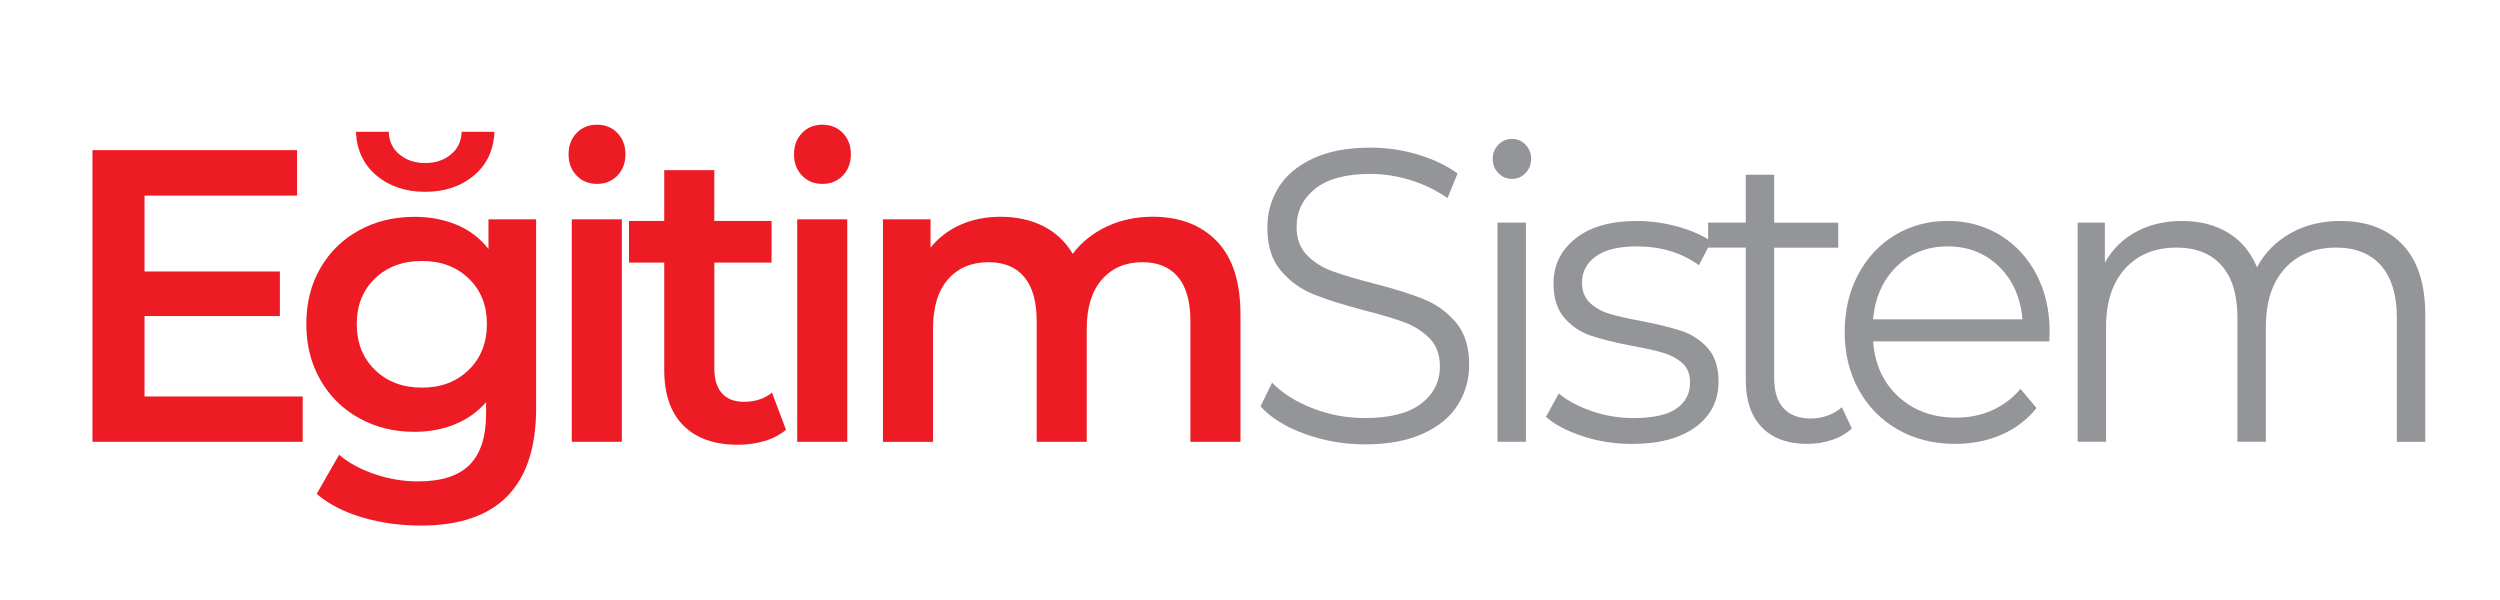 <?xml version="1.0" encoding="utf-8"?>
<!-- Generator: Adobe Illustrator 23.1.0, SVG Export Plug-In . SVG Version: 6.00 Build 0)  -->
<svg version="1.1" id="brand-logo" xmlns="http://www.w3.org/2000/svg" xmlns:xlink="http://www.w3.org/1999/xlink" x="0px"
	 y="0px" viewBox="0 0 750 180" style="enable-background:new 0 0 750 180;" xml:space="preserve" width="250" height="60">
<style type="text/css">
	.st0{fill:#ED1C24;}
	.st1{fill:#939598;}
</style>
<g>
	<path class="st0" d="M90.81,118.92v13.63H27.74v-87.5h61.38v13.63H43.36v22.75h40.6v13.38h-40.6v24.13H90.81z"/>
	<path class="st0" d="M160.84,65.79v56.63c0,23.5-11.53,35.25-34.6,35.25c-6.17,0-12.01-0.81-17.54-2.44
		c-5.53-1.63-10.09-3.98-13.69-7.06l6.73-11.75c2.8,2.42,6.35,4.35,10.63,5.81c4.28,1.46,8.63,2.19,13.03,2.19
		c7.05,0,12.21-1.67,15.5-5c3.28-3.33,4.92-8.42,4.92-15.25v-3.5c-2.56,2.92-5.69,5.13-9.37,6.63c-3.68,1.5-7.73,2.25-12.13,2.25
		c-6.09,0-11.59-1.35-16.52-4.06c-4.93-2.71-8.81-6.52-11.65-11.44c-2.84-4.92-4.26-10.54-4.26-16.88c0-6.33,1.42-11.94,4.26-16.81
		c2.84-4.88,6.73-8.64,11.65-11.31c4.92-2.67,10.43-4,16.52-4c4.64,0,8.87,0.79,12.67,2.38c3.8,1.58,6.99,4,9.55,7.25v-8.88H160.84z
		 M112.97,52.67c-3.89-3.25-5.95-7.63-6.19-13.13h9.85c0.08,2.83,1.16,5.11,3.24,6.81c2.08,1.71,4.64,2.56,7.69,2.56
		c3.04,0,5.6-0.85,7.69-2.56c2.08-1.71,3.16-3.98,3.24-6.81h9.85c-0.24,5.5-2.3,9.88-6.19,13.13c-3.89,3.25-8.75,4.88-14.6,4.88
		C121.72,57.54,116.86,55.92,112.97,52.67z M140.6,110.98c3.64-3.54,5.47-8.14,5.47-13.81c0-5.58-1.82-10.13-5.47-13.63
		c-3.65-3.5-8.31-5.25-13.99-5.25c-5.77,0-10.47,1.75-14.11,5.25c-3.65,3.5-5.47,8.04-5.47,13.63c0,5.67,1.82,10.27,5.47,13.81
		c3.64,3.54,8.35,5.31,14.11,5.31C132.29,116.29,136.96,114.52,140.6,110.98z"/>
	<path class="st0" d="M172.97,52.67c-1.6-1.67-2.4-3.79-2.4-6.38c0-2.58,0.8-4.71,2.4-6.38c1.6-1.67,3.64-2.5,6.13-2.5
		c2.48,0,4.52,0.83,6.13,2.5c1.6,1.67,2.4,3.79,2.4,6.38c0,2.58-0.8,4.71-2.4,6.38c-1.6,1.67-3.65,2.5-6.13,2.5
		C176.62,55.17,174.58,54.34,172.97,52.67z M171.53,65.79h15.02v66.75h-15.02V65.79z"/>
	<path class="st0" d="M235.8,128.92c-1.76,1.5-3.9,2.63-6.43,3.38s-5.19,1.13-7.99,1.13c-7.05,0-12.49-1.92-16.34-5.75
		c-3.84-3.83-5.77-9.42-5.77-16.75V78.79h-10.57v-12.5h10.57V51.04h15.02v15.25h17.18v12.5H214.3v31.75c0,3.25,0.76,5.73,2.28,7.44
		c1.52,1.71,3.72,2.56,6.61,2.56c3.36,0,6.17-0.92,8.41-2.75L235.8,128.92z"/>
	<path class="st0" d="M240.6,52.67c-1.6-1.67-2.4-3.79-2.4-6.38c0-2.58,0.8-4.71,2.4-6.38c1.6-1.67,3.64-2.5,6.13-2.5
		c2.48,0,4.52,0.83,6.13,2.5c1.6,1.67,2.4,3.79,2.4,6.38c0,2.58-0.8,4.71-2.4,6.38c-1.6,1.67-3.65,2.5-6.13,2.5
		C244.25,55.17,242.2,54.34,240.6,52.67z M239.16,65.79h15.02v66.75h-15.02V65.79z"/>
	<path class="st0" d="M365.05,72.36c4.72,4.88,7.09,12.19,7.09,21.94v38.25h-15.02V96.29c0-5.83-1.24-10.23-3.72-13.19
		c-2.48-2.96-6.05-4.44-10.69-4.44c-5.05,0-9.09,1.73-12.13,5.19c-3.04,3.46-4.56,8.4-4.56,14.81v33.88h-15.02V96.29
		c0-5.83-1.24-10.23-3.72-13.19c-2.48-2.96-6.05-4.44-10.69-4.44c-5.13,0-9.19,1.71-12.19,5.13c-3,3.42-4.5,8.38-4.5,14.88v33.88
		h-15.02V65.79h14.29v8.5c2.4-3,5.41-5.29,9.01-6.88c3.6-1.58,7.61-2.38,12.01-2.38c4.8,0,9.07,0.94,12.79,2.81
		c3.72,1.88,6.67,4.65,8.83,8.31c2.64-3.5,6.05-6.23,10.21-8.19c4.16-1.96,8.77-2.94,13.81-2.94
		C353.92,65.04,360.32,67.48,365.05,72.36z"/>
	<path class="st1" d="M391.42,130.17c-5.73-2.08-10.15-4.83-13.27-8.25l3.48-7.13c3.04,3.17,7.09,5.73,12.13,7.69
		c5.05,1.96,10.25,2.94,15.62,2.94c7.53,0,13.17-1.44,16.94-4.31c3.76-2.88,5.65-6.6,5.65-11.19c0-3.5-1.02-6.29-3.06-8.38
		c-2.04-2.08-4.54-3.69-7.51-4.81s-7.09-2.35-12.37-3.69c-6.33-1.67-11.37-3.27-15.13-4.81c-3.77-1.54-6.99-3.89-9.67-7.06
		c-2.68-3.17-4.03-7.46-4.03-12.88c0-4.42,1.12-8.44,3.37-12.06c2.24-3.63,5.68-6.52,10.33-8.69c4.64-2.17,10.41-3.25,17.3-3.25
		c4.81,0,9.51,0.69,14.12,2.06c4.6,1.38,8.59,3.27,11.95,5.69l-3,7.38c-3.53-2.42-7.29-4.23-11.29-5.44
		c-4.01-1.21-7.93-1.81-11.77-1.81c-7.37,0-12.91,1.48-16.64,4.44c-3.72,2.96-5.59,6.77-5.59,11.44c0,3.5,1.02,6.31,3.06,8.44
		c2.04,2.13,4.6,3.75,7.69,4.88c3.08,1.13,7.23,2.36,12.43,3.69c6.17,1.58,11.15,3.15,14.96,4.69c3.8,1.54,7.03,3.88,9.67,7
		s3.96,7.36,3.96,12.69c0,4.42-1.14,8.44-3.42,12.06c-2.28,3.63-5.79,6.5-10.51,8.63c-4.73,2.13-10.53,3.19-17.42,3.19
		C403.13,133.29,397.14,132.25,391.42,130.17z"/>
	<path class="st1" d="M449.5,51.92c-1.12-1.17-1.68-2.58-1.68-4.25c0-1.67,0.56-3.08,1.68-4.25c1.12-1.17,2.48-1.75,4.08-1.75
		c1.6,0,2.96,0.58,4.08,1.75c1.12,1.17,1.68,2.58,1.68,4.25c0,1.67-0.56,3.08-1.68,4.25c-1.12,1.17-2.48,1.75-4.08,1.75
		C451.98,53.67,450.62,53.09,449.5,51.92z M449.25,66.79h8.53v65.75h-8.53V66.79z"/>
	<path class="st1" d="M474.78,130.86c-4.68-1.54-8.35-3.48-10.99-5.81l3.84-7c2.64,2.17,5.97,3.94,9.97,5.31
		c4,1.38,8.17,2.06,12.49,2.06c5.77,0,10.03-0.94,12.79-2.81s4.14-4.52,4.14-7.94c0-2.42-0.76-4.31-2.28-5.69
		c-1.52-1.38-3.44-2.42-5.77-3.13c-2.32-0.71-5.41-1.39-9.25-2.06c-5.13-1-9.25-2.02-12.37-3.06c-3.12-1.04-5.79-2.81-7.99-5.31
		c-2.2-2.5-3.3-5.96-3.3-10.38c0-5.5,2.2-10,6.61-13.5c4.4-3.5,10.53-5.25,18.38-5.25c4.08,0,8.17,0.56,12.25,1.69
		c4.08,1.13,7.45,2.61,10.09,4.44l-3.72,7.13c-5.21-3.75-11.41-5.63-18.62-5.63c-5.45,0-9.55,1-12.31,3c-2.76,2-4.14,4.63-4.14,7.88
		c0,2.5,0.78,4.5,2.34,6c1.56,1.5,3.5,2.61,5.83,3.31c2.32,0.71,5.53,1.44,9.61,2.19c5.04,1,9.09,2,12.13,3
		c3.04,1,5.65,2.71,7.81,5.13c2.16,2.42,3.24,5.75,3.24,10c0,5.75-2.3,10.31-6.91,13.69c-4.61,3.38-10.99,5.06-19.16,5.06
		C484.37,133.17,479.47,132.4,474.78,130.86z"/>
	<path class="st1" d="M555.56,128.54c-1.6,1.5-3.58,2.65-5.95,3.44c-2.36,0.79-4.83,1.19-7.39,1.19c-5.93,0-10.49-1.67-13.69-5
		c-3.2-3.33-4.8-8.04-4.8-14.13V74.29h-11.29v-7.5h11.29V52.42h8.53v14.38h19.22v7.5h-19.22v39.25c0,3.92,0.94,6.9,2.82,8.94
		c1.88,2.04,4.58,3.06,8.11,3.06c1.76,0,3.46-0.29,5.11-0.88c1.64-0.58,3.06-1.42,4.26-2.5L555.56,128.54z"/>
	<path class="st1" d="M614.79,102.42h-52.85c0.48,6.83,3,12.36,7.57,16.56c4.57,4.21,10.33,6.31,17.3,6.31
		c3.92,0,7.53-0.73,10.81-2.19c3.28-1.46,6.13-3.6,8.53-6.44l4.8,5.75c-2.8,3.5-6.31,6.17-10.51,8c-4.21,1.83-8.83,2.75-13.88,2.75
		c-6.49,0-12.23-1.44-17.24-4.31c-5.01-2.88-8.91-6.85-11.71-11.94c-2.8-5.08-4.21-10.83-4.21-17.25c0-6.42,1.34-12.17,4.02-17.25
		c2.68-5.08,6.37-9.04,11.05-11.88c4.68-2.83,9.95-4.25,15.8-4.25c5.84,0,11.09,1.42,15.74,4.25c4.64,2.83,8.29,6.77,10.93,11.81
		c2.64,5.04,3.96,10.81,3.96,17.31L614.79,102.42z M568.96,79.98c-4.13,4.04-6.47,9.31-7.03,15.81h44.81
		c-0.56-6.5-2.9-11.77-7.03-15.81c-4.13-4.04-9.27-6.06-15.44-6.06C578.19,73.92,573.08,75.94,568.96,79.98z"/>
	<path class="st1" d="M720.79,73.42c4.52,4.75,6.79,11.75,6.79,21v38.13h-8.53V95.29c0-6.83-1.58-12.04-4.75-15.63
		c-3.17-3.58-7.63-5.38-13.39-5.38c-6.57,0-11.73,2.11-15.5,6.31c-3.77,4.21-5.65,10.02-5.65,17.44v34.5h-8.53V95.29
		c0-6.83-1.58-12.04-4.75-15.63c-3.17-3.58-7.67-5.38-13.51-5.38c-6.49,0-11.63,2.11-15.44,6.31c-3.8,4.21-5.71,10.02-5.71,17.44
		v34.5h-8.53V66.79h8.17v12c2.24-4,5.36-7.08,9.37-9.25c4-2.17,8.61-3.25,13.81-3.25c5.29,0,9.87,1.17,13.75,3.5
		c3.88,2.33,6.79,5.79,8.71,10.38c2.32-4.33,5.67-7.73,10.03-10.19c4.36-2.46,9.35-3.69,14.96-3.69
		C710.04,66.29,716.27,68.67,720.79,73.42z"/>
</g>
</svg>
